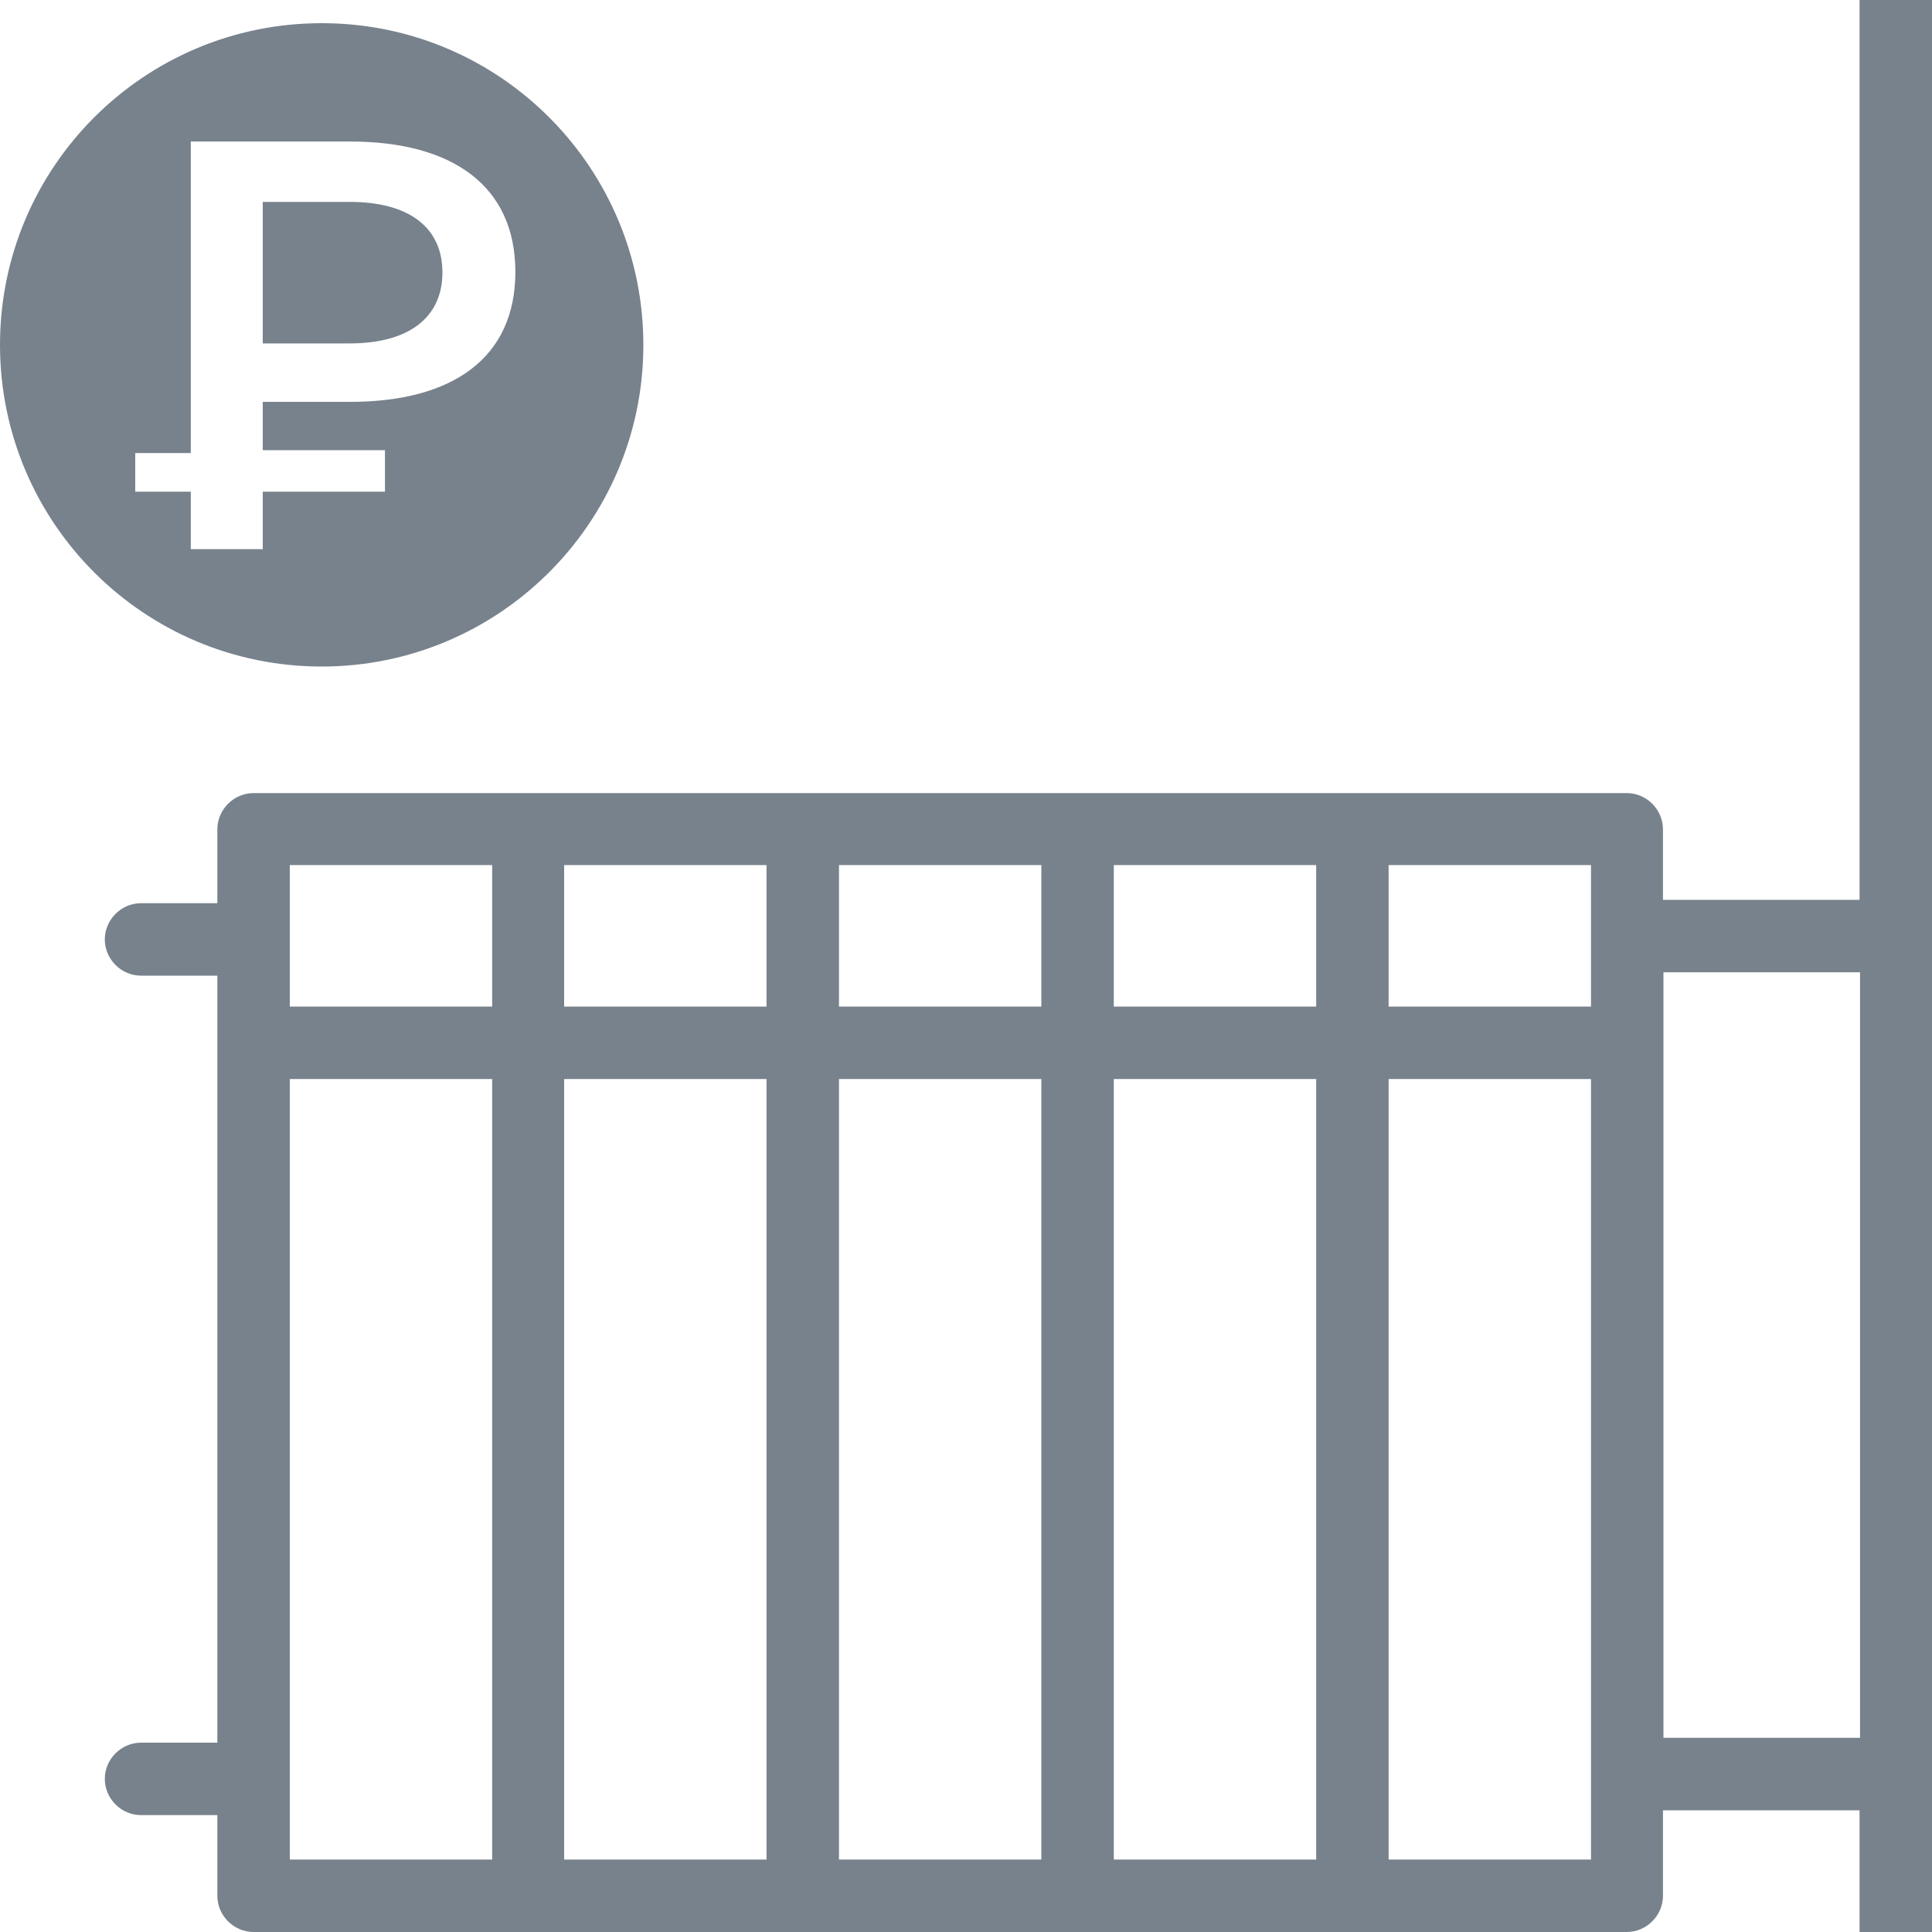<?xml version="1.0" encoding="UTF-8"?><svg id="a" xmlns="http://www.w3.org/2000/svg" viewBox="0 0 40 40"><defs><style>.b{fill:#78828c;}</style></defs><g><path class="b" d="M7.24,4.18h-1.8v2.93h1.8c1.23,0,1.92-.54,1.92-1.47s-.69-1.46-1.92-1.46Z"/><path class="b" d="M6.7,.48h-.04C2.98,.48,0,3.46,0,7.14s2.98,6.66,6.66,6.66c3.66,0,6.64-2.96,6.66-6.62,.02-3.68-2.94-6.68-6.62-6.7Zm.55,7.84h-1.81v1h2.53v.86h-2.53v1.19h-1.49v-1.19h-1.15v-.8h1.15V2.93h3.3c2.12,0,3.42,.92,3.42,2.7s-1.3,2.69-3.42,2.69Z"/></g><path class="b" d="M38.5,0V18.63h-4.07v-1.46c0-.41-.34-.75-.75-.75H5.25c-.41,0-.75,.34-.75,.75v1.53h-1.58c-.41,0-.75,.34-.75,.75s.34,.75,.75,.75h1.58v15.88h-1.58c-.41,0-.75,.34-.75,.75s.34,.75,.75,.75h1.58v1.67c0,.41,.34,.75,.75,.75h28.43c.41,0,.75-.34,.75-.75v-1.77h4.07v2.52h1.5V0h-1.5ZM10.18,38.5H6V22.34h4.19v16.16Zm0-17.66H6v-2.93h4.19v2.93Zm5.69,17.66h-4.19V22.34h4.19v16.16Zm0-17.66h-4.19v-2.93h4.19v2.93Zm5.69,17.66h-4.19V22.34h4.19v16.16Zm0-17.66h-4.19v-2.93h4.19v2.93Zm5.69,17.66h-4.19V22.34h4.19v16.16Zm0-17.66h-4.19v-2.93h4.19v2.93Zm5.69,17.66h-4.19V22.34h4.19v16.16Zm0-17.66h-4.19v-2.93h4.19v2.93Zm1.5,15.14v-15.85h4.07v15.85h-4.07Z"/></svg>